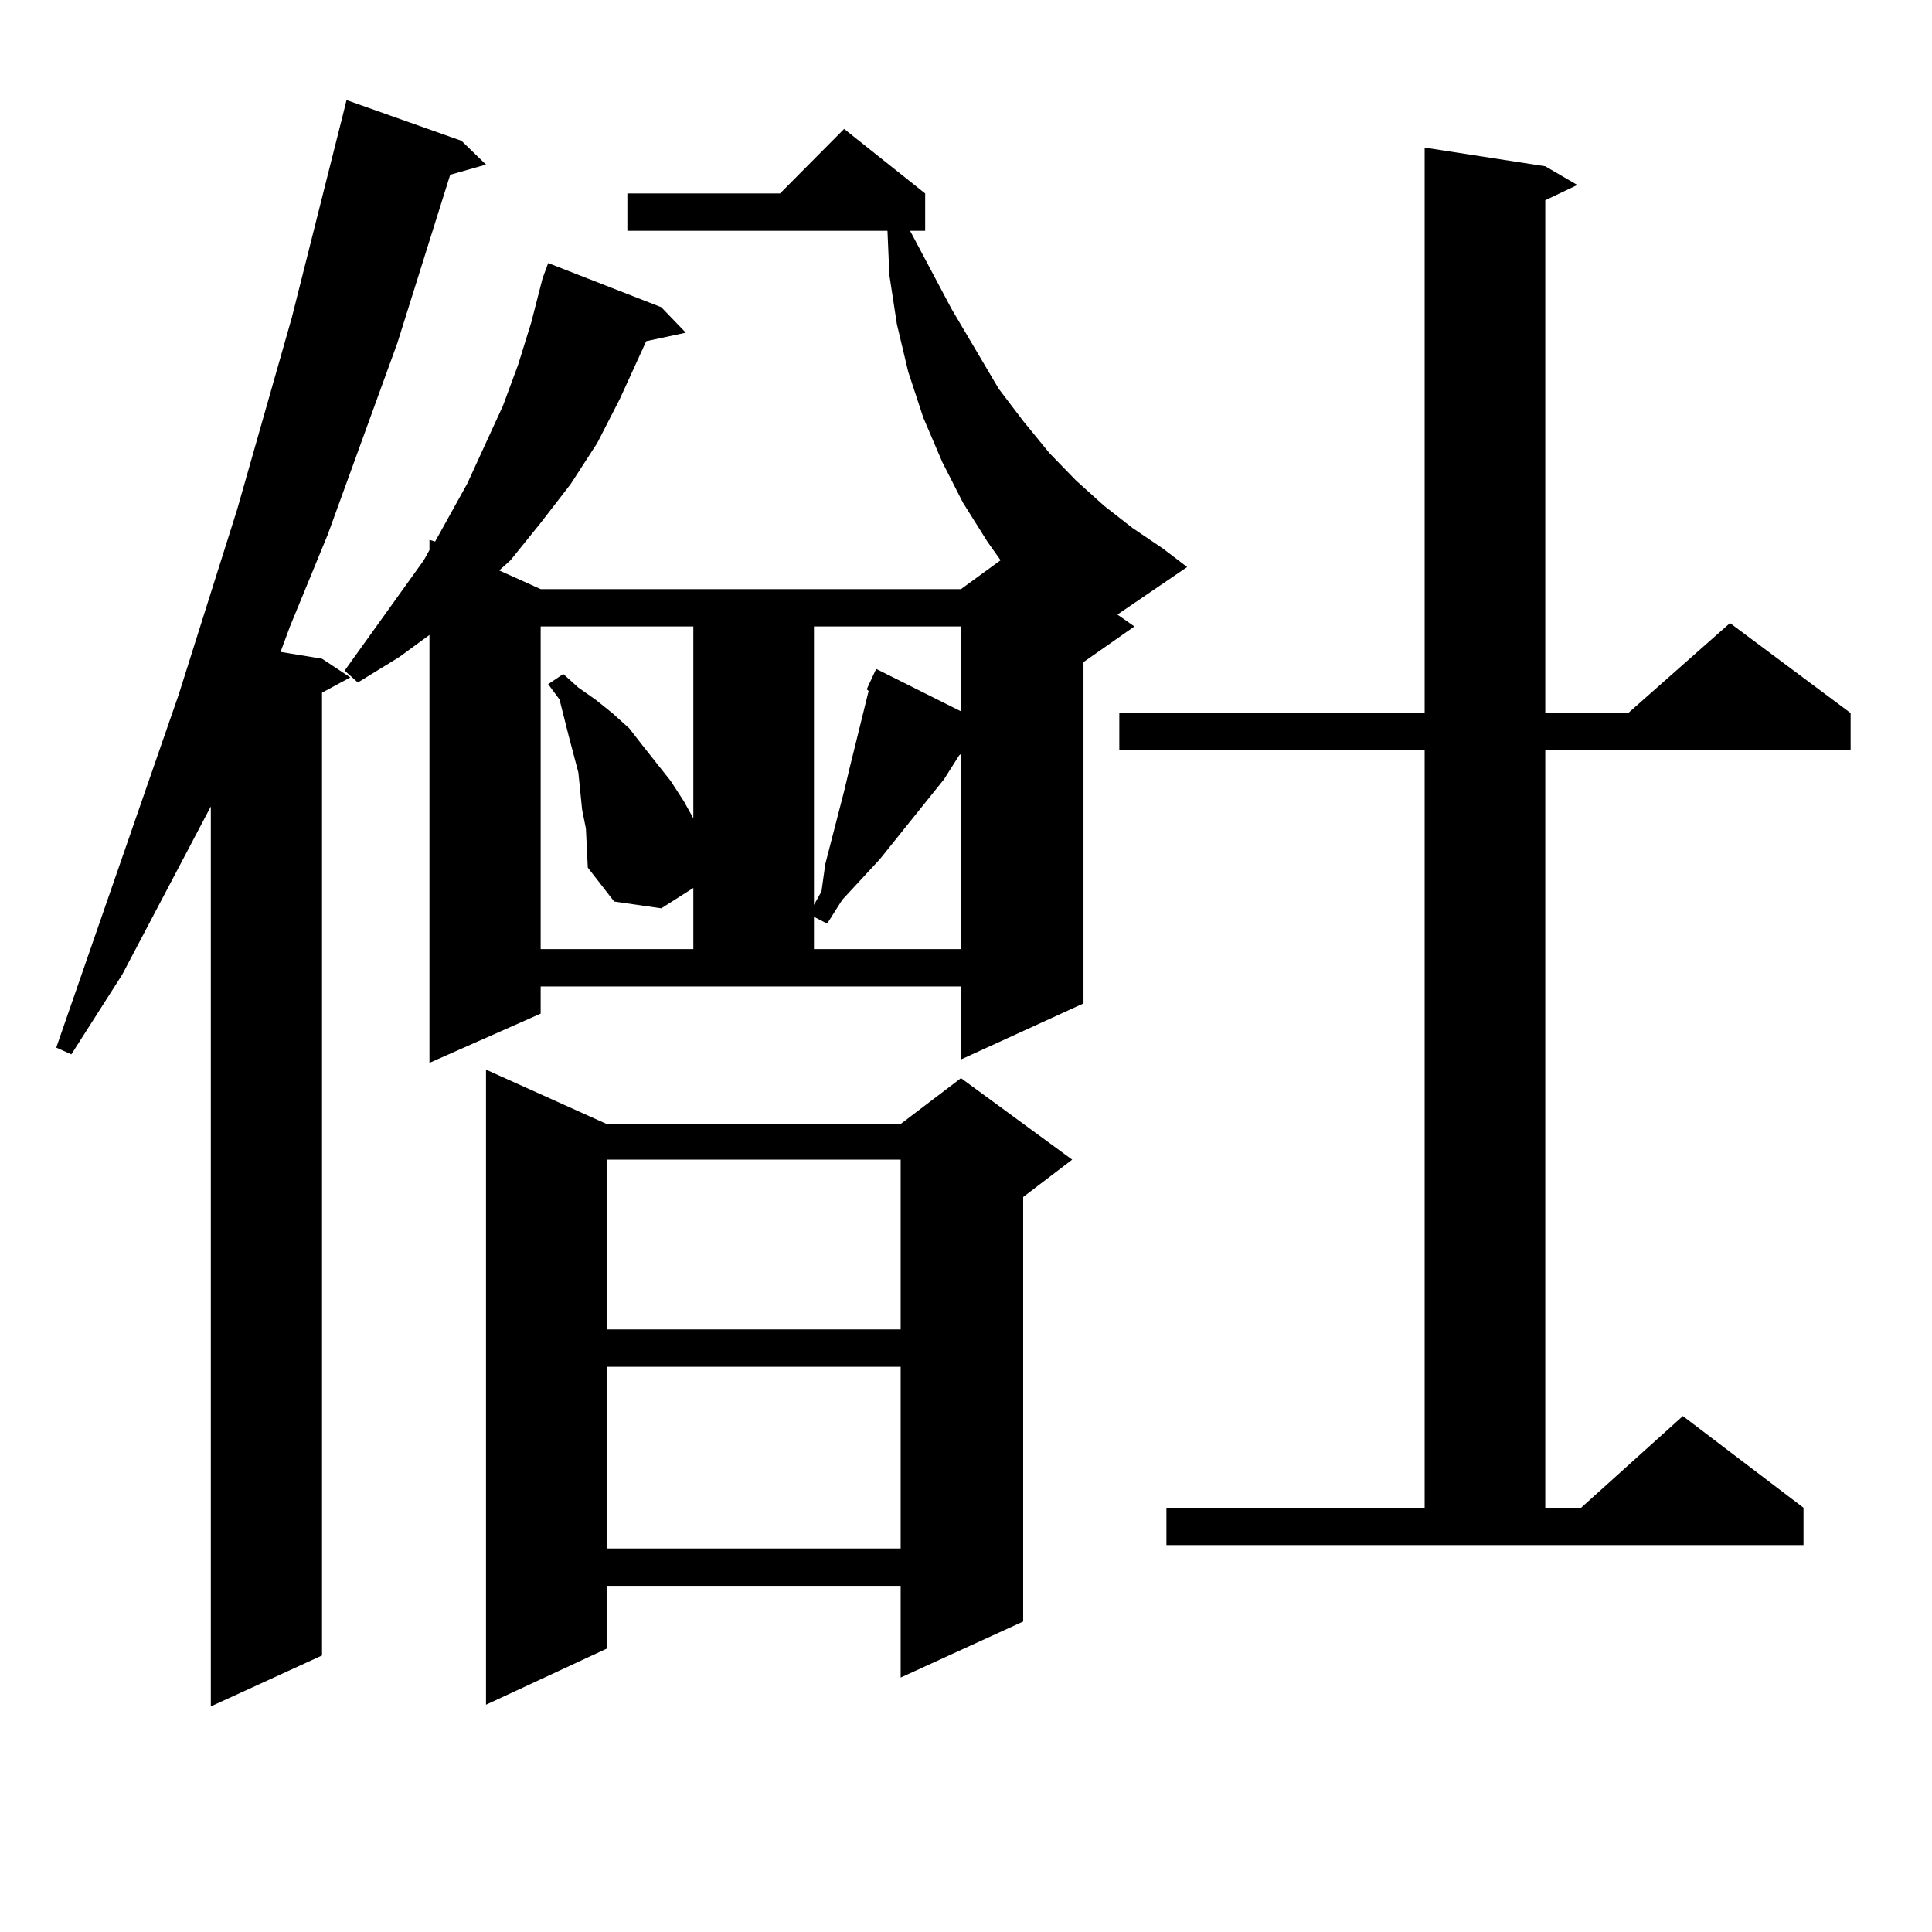 <?xml version="1.0" encoding="utf-8"?>
<!-- Generator: Adobe Illustrator 16.0.0, SVG Export Plug-In . SVG Version: 6.00 Build 0)  -->
<!DOCTYPE svg PUBLIC "-//W3C//DTD SVG 1.1//EN" "http://www.w3.org/Graphics/SVG/1.1/DTD/svg11.dtd">
<svg version="1.1" id="图层_1" xmlns="http://www.w3.org/2000/svg" xmlns:xlink="http://www.w3.org/1999/xlink" x="0px" y="0px"
	 width="1000px" height="1000px" viewBox="0 0 1000 1000" enable-background="new 0 0 1000 1000" xml:space="preserve">
<path d="M238.872,72.883l12.683,12.305l-18.536,5.273l-27.316,87.012l-36.097,99.316l-19.512,47.461l-4.878,13.184l21.463,3.516
	l14.634,9.668l-14.634,7.91v498.34l-57.56,26.367v-465.82l-45.853,87.012l-26.341,41.309l-7.805-3.516l63.413-182.813l30.243-95.801
	l28.292-99.316l26.341-104.59l1.951-7.91L238.872,72.883z M578.376,318.098l8.78,6.152l-26.341,18.457v176.66l-63.413,29.004
	v-37.793H279.847v14.063l-57.56,25.488V328.645l-15.609,11.426l-21.463,13.184l-6.829-6.152l40.975-57.129l2.927-5.273v-5.273
	l2.927,0.879l16.585-29.883l18.536-40.43l7.805-21.094l6.829-21.973l5.854-22.852l2.927-7.91l58.535,22.852l12.683,13.184
	l-20.487,4.395l-13.658,29.883l-11.707,22.852l-13.658,21.094l-15.609,20.215l-15.609,19.336l-5.854,5.273l21.463,9.668h217.556
	l20.487-14.941l-6.829-9.668l-12.683-20.215l-10.731-21.094l-9.756-22.852l-7.805-23.73l-5.854-24.609l-3.902-25.488l-0.976-22.852
	H324.724v-19.336h79.022l33.17-33.398l41.95,33.398v19.336h-7.805l21.463,40.43l24.39,41.309l12.683,16.699l13.658,16.699
	l13.658,14.063l14.634,13.184l14.634,11.426l15.609,10.547l12.683,9.668L578.376,318.098z M313.992,581.77h152.191l31.219-23.73
	l57.56,42.188l-25.365,19.336v219.727l-63.413,29.004v-47.461H313.992v32.52l-62.438,29.004V553.645L313.992,581.77z
	 M303.261,428.84l-1.951-9.668l-0.976-9.668l-0.976-9.668l-4.878-18.457l-4.878-19.336l-5.854-7.91l7.805-5.273l7.805,7.031
	l8.78,6.152l8.78,7.031l8.78,7.91l6.829,8.789l14.634,18.457l6.829,10.547l4.878,8.789V324.25h-79.022v166.992h79.022v-31.641
	l-16.585,10.547l-24.39-3.516l-13.658-17.578L303.261,428.84z M313.992,600.227v87.891h152.191v-87.891H313.992z M313.992,707.453
	v94.043h152.191v-94.043H313.992z M421.307,324.25v144.141l3.902-7.031l1.951-14.063l9.756-37.793l2.927-12.305l9.756-39.551
	l-0.976-0.879l4.878-10.547l43.901,21.973V324.25H421.307z M496.427,391.047l-7.805,12.305l-33.17,41.309l-19.512,21.094
	l-7.805,12.305l-6.829-3.516v16.699h76.096V390.168L496.427,391.047z M603.741,780.402h133.655V388.41H579.352v-19.336h158.045
	V76.398l62.438,9.668l16.585,9.668l-16.585,7.91v265.43h42.926l52.682-46.582l62.438,46.582v19.336H799.834v391.992h18.536
	l52.682-47.461l62.438,47.461v19.336H603.741V780.402z"/>
</svg>
